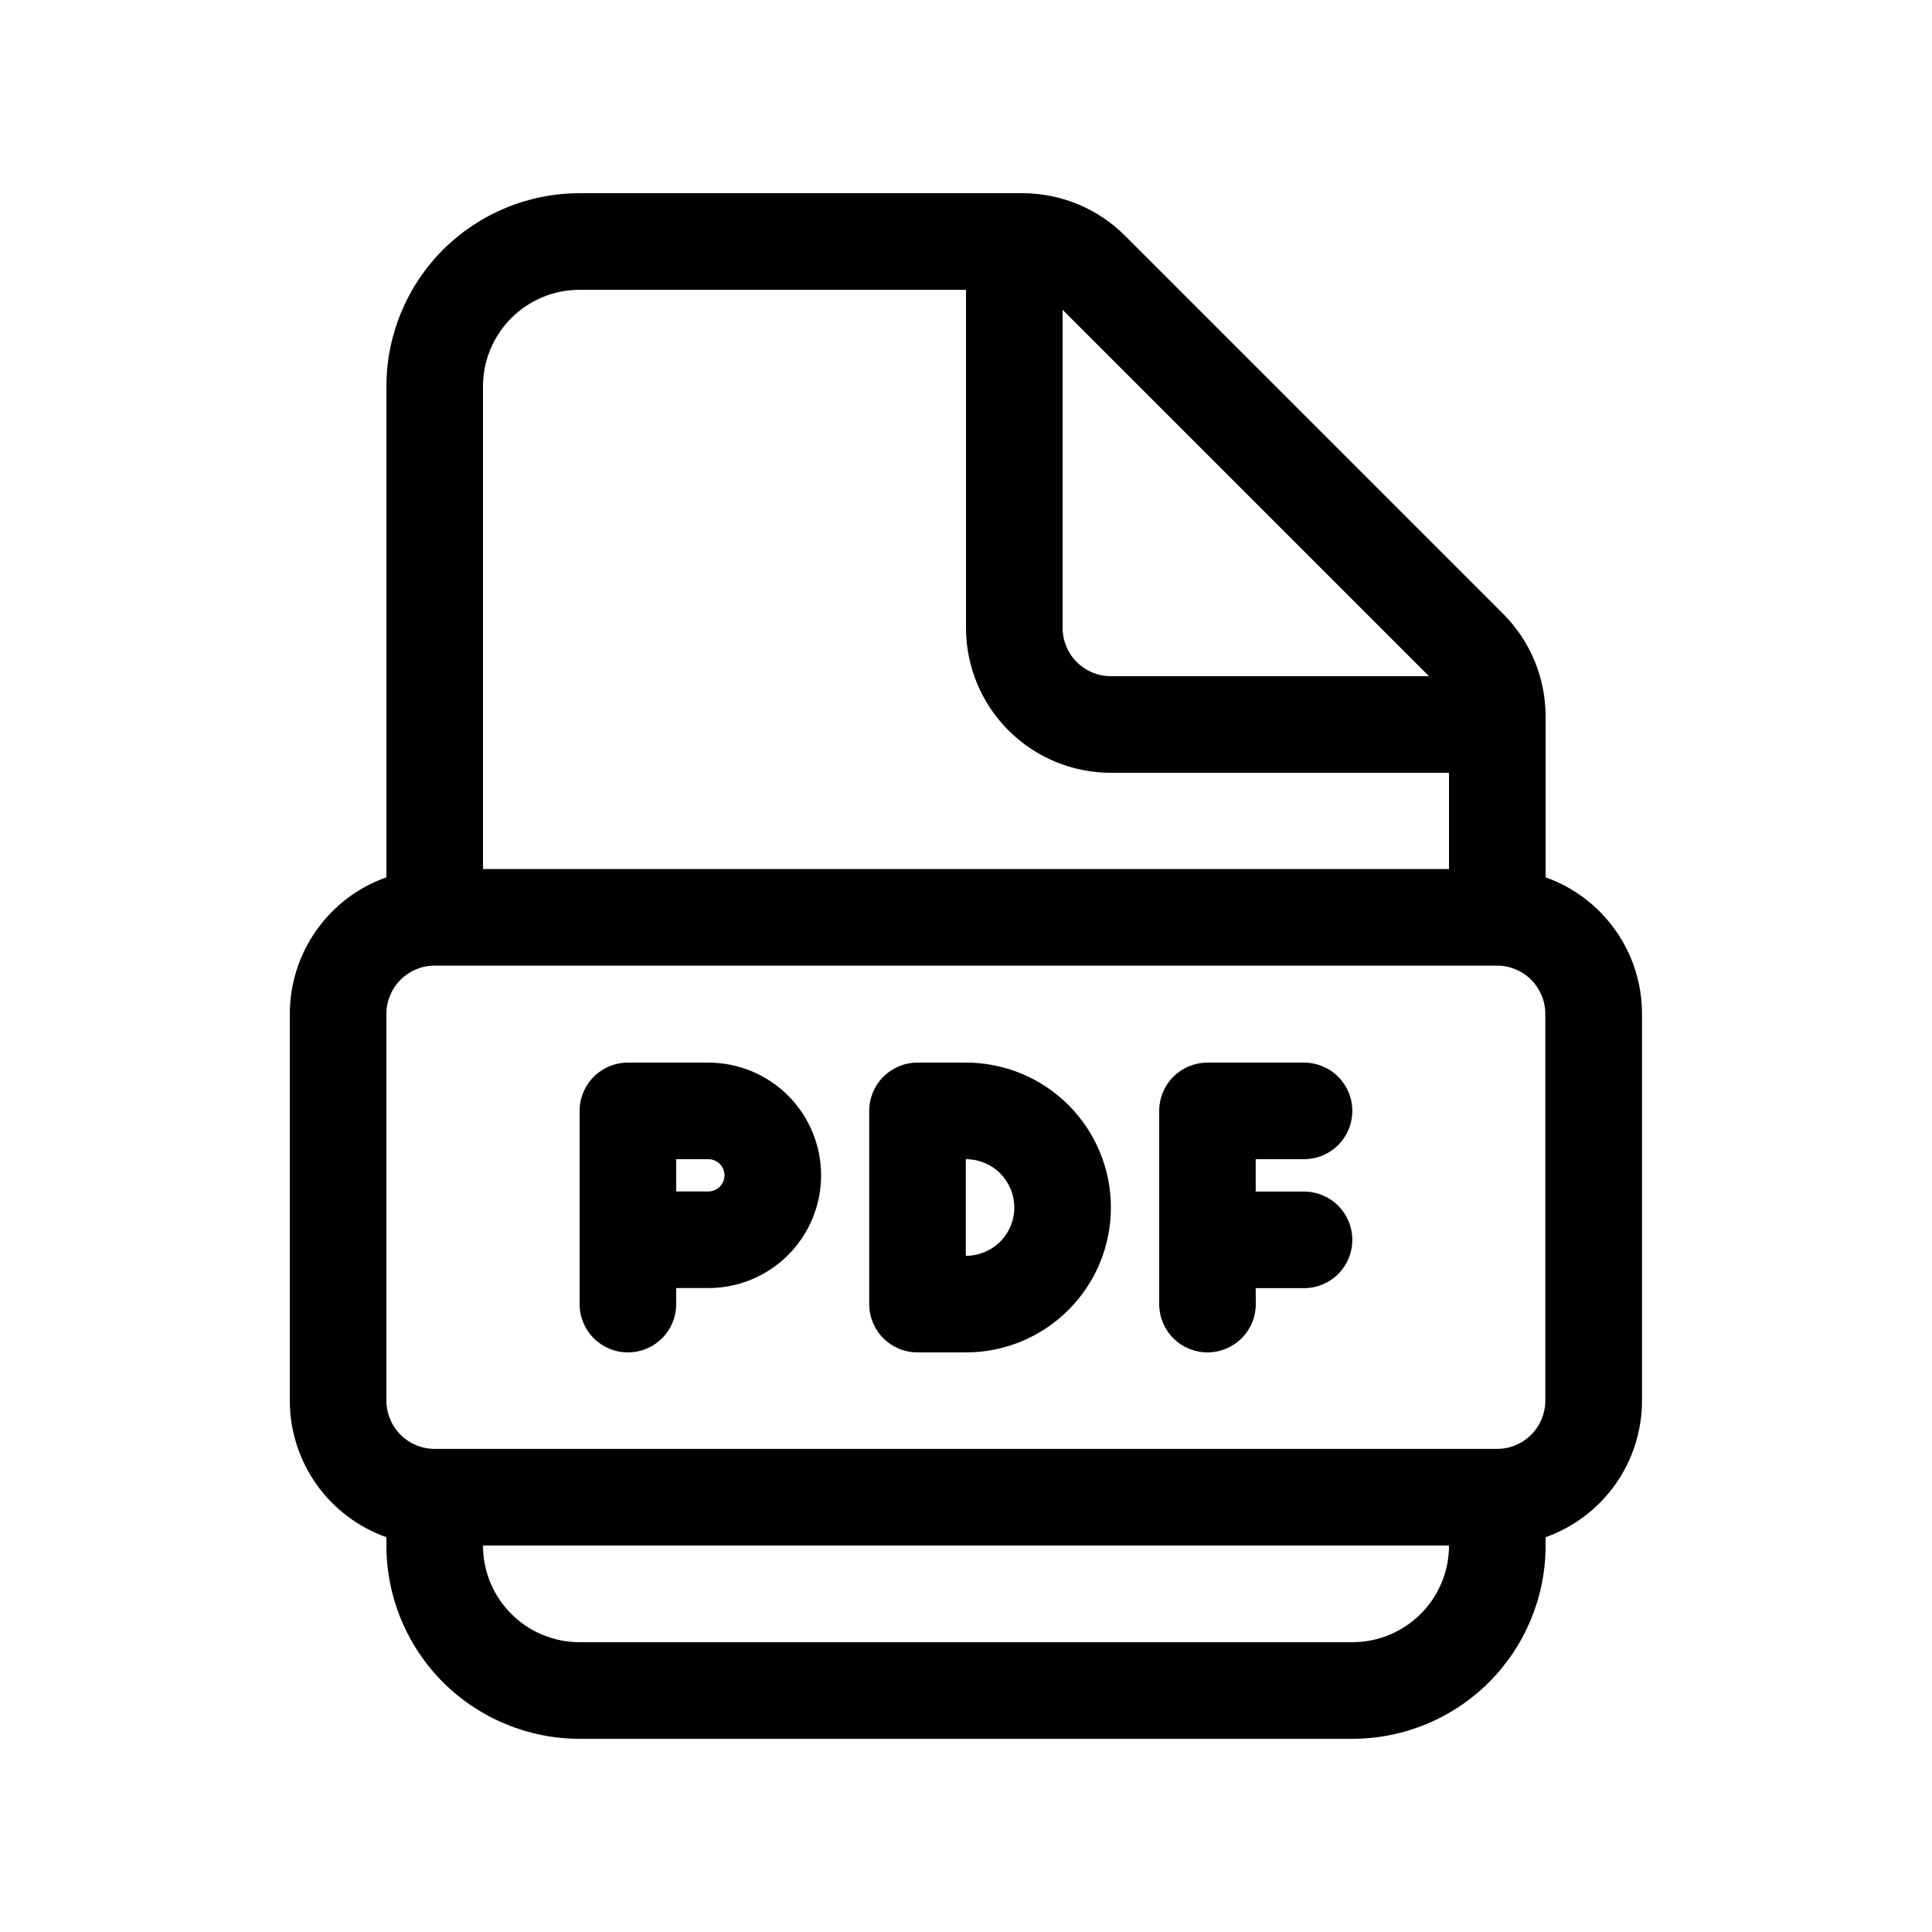 <svg width="60" height="60" viewBox="0 0 60 60" fill="none" xmlns="http://www.w3.org/2000/svg">
<path d="M19.5 33C19.102 33 18.721 33.158 18.439 33.439C18.158 33.721 18 34.102 18 34.5V40.5C18 40.898 18.158 41.279 18.439 41.561C18.721 41.842 19.102 42 19.5 42C19.898 42 20.279 41.842 20.561 41.561C20.842 41.279 21 40.898 21 40.5V40.002H21.999C22.927 40.002 23.818 39.633 24.475 38.977C25.131 38.32 25.5 37.429 25.5 36.501C25.5 35.572 25.131 34.682 24.475 34.025C23.818 33.369 22.927 33 21.999 33H19.5ZM21.999 37.002H21V36H21.999C22.132 36 22.259 36.053 22.353 36.147C22.447 36.241 22.5 36.368 22.5 36.501C22.5 36.634 22.447 36.761 22.353 36.855C22.259 36.949 22.132 37.002 21.999 37.002V37.002ZM36 34.497C36.001 34.1 36.159 33.719 36.44 33.438C36.722 33.158 37.103 33 37.5 33H40.497C40.895 33 41.276 33.158 41.558 33.439C41.839 33.721 41.997 34.102 41.997 34.5C41.997 34.898 41.839 35.279 41.558 35.561C41.276 35.842 40.895 36 40.497 36H38.997V37.005H40.497C40.895 37.005 41.276 37.163 41.558 37.444C41.839 37.726 41.997 38.107 41.997 38.505C41.997 38.903 41.839 39.284 41.558 39.566C41.276 39.847 40.895 40.005 40.497 40.005H38.997L39 40.497C39 40.694 38.962 40.889 38.887 41.071C38.812 41.253 38.702 41.419 38.563 41.559C38.282 41.84 37.901 41.999 37.503 42C37.105 42.001 36.723 41.843 36.441 41.563C36.16 41.282 36.001 40.901 36 40.503V34.497V34.497ZM28.494 33C28.096 33 27.715 33.158 27.433 33.439C27.152 33.721 26.994 34.102 26.994 34.5V40.5C26.994 40.898 27.152 41.279 27.433 41.561C27.715 41.842 28.096 42 28.494 42H30C31.194 42 32.338 41.526 33.182 40.682C34.026 39.838 34.5 38.694 34.5 37.5C34.5 36.306 34.026 35.162 33.182 34.318C32.338 33.474 31.194 33 30 33H28.494ZM29.994 39V36H30C30.398 36 30.779 36.158 31.061 36.439C31.342 36.721 31.5 37.102 31.5 37.5C31.5 37.898 31.342 38.279 31.061 38.561C30.779 38.842 30.398 39 30 39H29.994ZM12 12C12 10.409 12.632 8.883 13.757 7.757C14.883 6.632 16.409 6 18 6H31.755C32.346 6 32.932 6.117 33.478 6.343C34.024 6.57 34.52 6.902 34.938 7.32L46.68 19.062C47.524 19.905 47.999 21.049 48 22.242V27.246C48.876 27.557 49.634 28.132 50.17 28.892C50.707 29.651 50.994 30.558 50.994 31.488V43.497C50.994 44.427 50.707 45.334 50.17 46.093C49.634 46.853 48.876 47.428 48 47.739V48C48 49.591 47.368 51.117 46.243 52.243C45.117 53.368 43.591 54 42 54H18C16.409 54 14.883 53.368 13.757 52.243C12.632 51.117 12 49.591 12 48V47.739C11.123 47.429 10.364 46.855 9.827 46.096C9.29 45.337 9.001 44.43 9 43.5V31.491C9 30.56 9.288 29.652 9.825 28.892C10.362 28.131 11.122 27.556 12 27.246V12ZM45 24H34.5C33.306 24 32.162 23.526 31.318 22.682C30.474 21.838 30 20.694 30 19.5V9H18C17.204 9 16.441 9.316 15.879 9.879C15.316 10.441 15 11.204 15 12V26.988H45V24ZM15 47.997C15 48.391 15.077 48.782 15.227 49.146C15.378 49.51 15.599 49.841 15.878 50.12C16.156 50.399 16.487 50.62 16.851 50.771C17.215 50.922 17.606 51 18 51H42C42.394 51 42.785 50.922 43.149 50.771C43.513 50.62 43.844 50.399 44.122 50.12C44.401 49.841 44.622 49.51 44.773 49.146C44.923 48.782 45 48.391 45 47.997H15ZM33 9.621V19.5C33 19.898 33.158 20.279 33.439 20.561C33.721 20.842 34.102 21 34.5 21H44.379L33 9.621V9.621ZM13.5 29.988C13.102 29.988 12.721 30.146 12.439 30.427C12.158 30.709 12 31.09 12 31.488V43.497C12 43.895 12.158 44.276 12.439 44.558C12.721 44.839 13.102 44.997 13.5 44.997H46.491C46.889 44.997 47.27 44.839 47.552 44.558C47.833 44.276 47.991 43.895 47.991 43.497V31.488C47.991 31.09 47.833 30.709 47.552 30.427C47.27 30.146 46.889 29.988 46.491 29.988H13.503H13.5Z" fill="black"/>
</svg>
